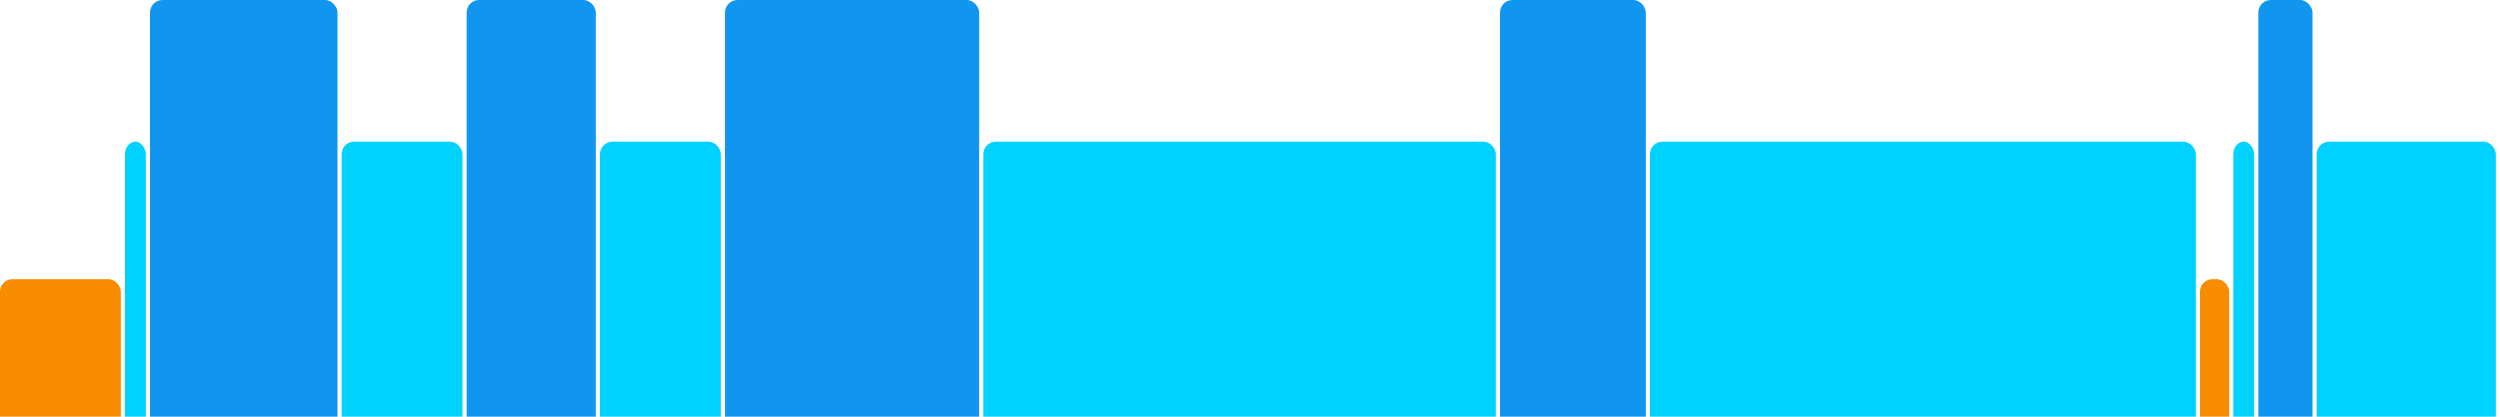 <svg version="1.1" baseProfile="full" width="600" height="100" xmlns="http://www.w3.org/2000/svg">
<rect x="0" y="67" rx="3" ry="3" width="29" height="43" fill="rgb(248,140,0)" />
<rect x="30" y="34" rx="3" ry="3" width="5" height="76" fill="rgb(0,210,255)" />
<rect x="36" y="0" rx="3" ry="3" width="45" height="110" fill="rgb(17,150,239)" />
<rect x="82" y="34" rx="3" ry="3" width="29" height="76" fill="rgb(0,210,255)" />
<rect x="112" y="0" rx="3" ry="3" width="31" height="110" fill="rgb(17,150,239)" />
<rect x="144" y="34" rx="3" ry="3" width="29" height="76" fill="rgb(0,210,255)" />
<rect x="174" y="0" rx="3" ry="3" width="61" height="110" fill="rgb(17,150,239)" />
<rect x="236" y="34" rx="3" ry="3" width="123" height="76" fill="rgb(0,210,255)" />
<rect x="360" y="0" rx="3" ry="3" width="35" height="110" fill="rgb(17,150,239)" />
<rect x="396" y="34" rx="3" ry="3" width="131" height="76" fill="rgb(0,210,255)" />
<rect x="528" y="67" rx="3" ry="3" width="7" height="43" fill="rgb(248,140,0)" />
<rect x="536" y="34" rx="3" ry="3" width="5" height="76" fill="rgb(0,210,255)" />
<rect x="542" y="0" rx="3" ry="3" width="13" height="110" fill="rgb(17,150,239)" />
<rect x="556" y="34" rx="3" ry="3" width="43" height="76" fill="rgb(0,210,255)" />
</svg>